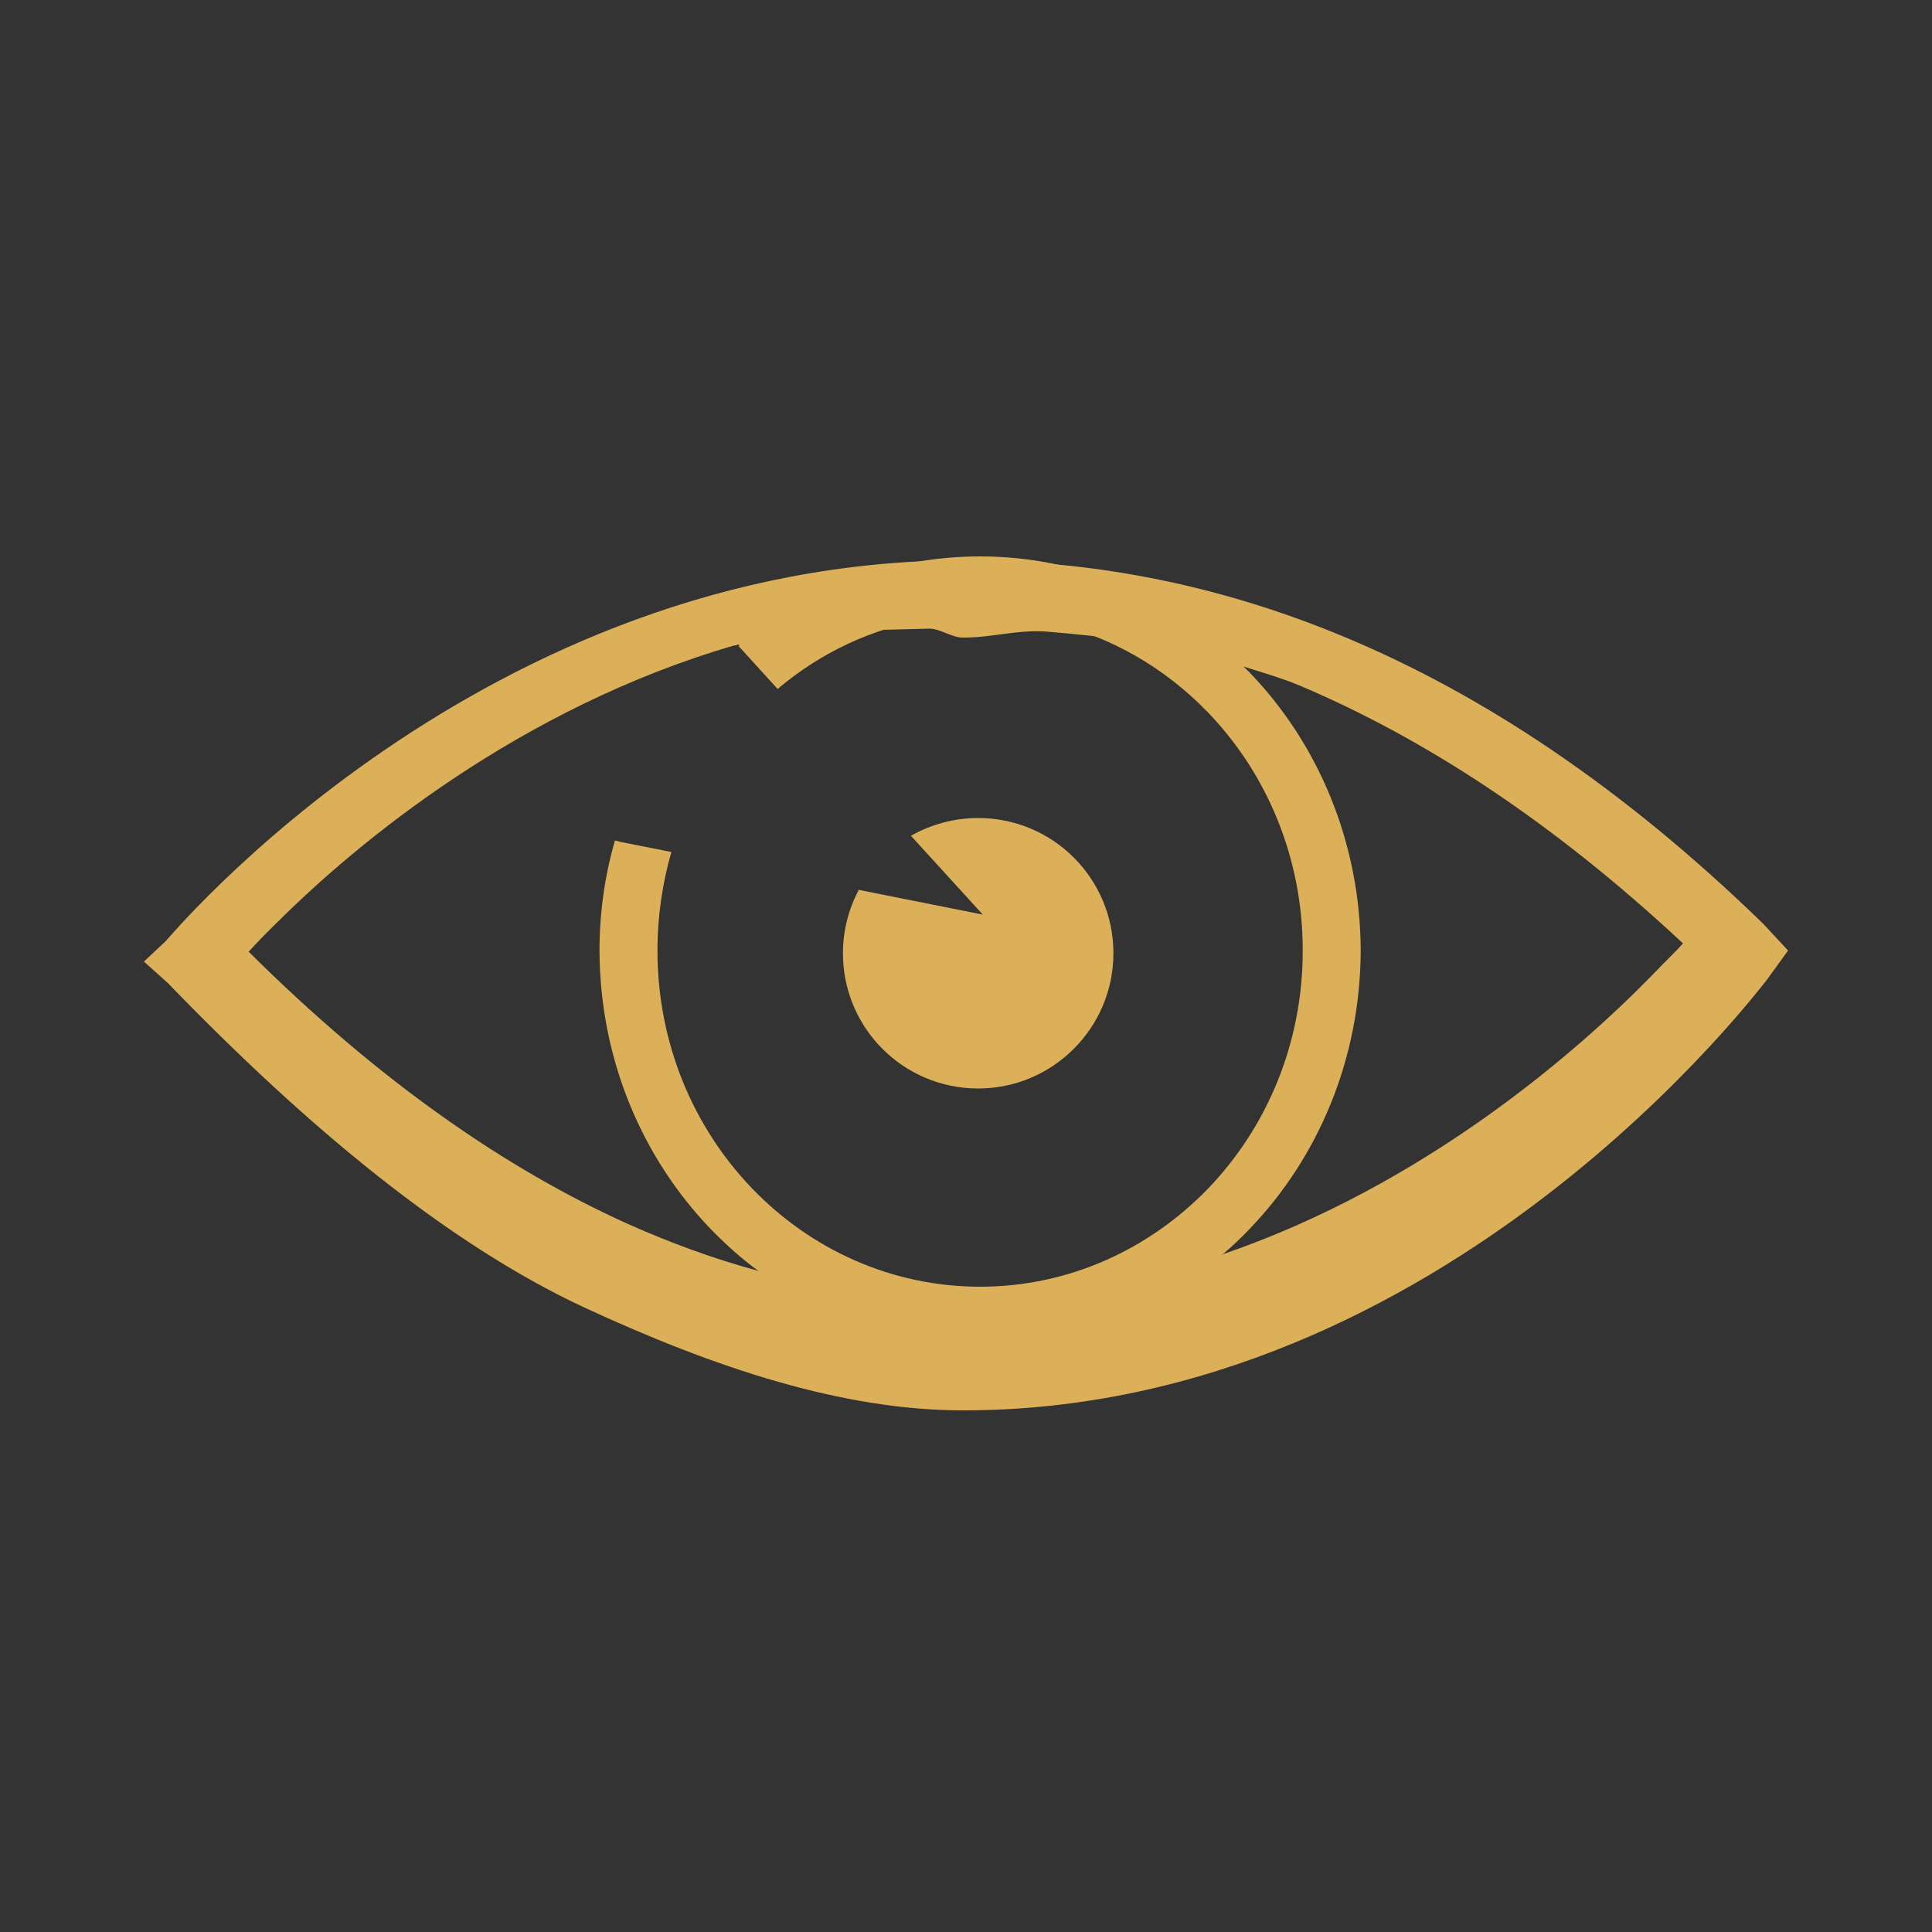 <?xml version="1.0" encoding="utf-8"?>
<!-- Generator: Adobe Illustrator 17.0.0, SVG Export Plug-In . SVG Version: 6.00 Build 0)  -->
<!DOCTYPE svg PUBLIC "-//W3C//DTD SVG 1.1//EN" "http://www.w3.org/Graphics/SVG/1.1/DTD/svg11.dtd">
<svg version="1.1" xmlns="http://www.w3.org/2000/svg" xmlns:xlink="http://www.w3.org/1999/xlink" x="0px" y="0px" width="50px"
	 height="50px" viewBox="0 0 50 50" enable-background="new 0 0 50 50" xml:space="preserve">
<rect x="0" y="0" width="50" height="50" fill="#333333" stroke="none"/>
<g id="Guides_For_Artboard">
</g>
<g id="Layer_1">
	<g>
		<g>
			<path fill="#DCB059" d="M45.635,23.91c-7.42-7.21-14.5-9.41-20.63-9.41h-0.04c-12.51,0-20.6,9.79-20.68,9.86l-0.56,0.525
				l0.62,0.557c3.66,3.79,7.27,6.749,10.72,8.369c3.46,1.61,6.77,2.689,9.85,2.689c0,0,0.01,0,0.02,0
				c12.52,0,20.71-11.07,20.79-11.14l0.55-0.76L45.635,23.91z M42.775,25.22c-1.97,2.02-5.93,5.46-11.13,7.24
				c-0.01,0.01-0.01,0.01-0.02,0.01c-2.05,0.7-4.29,1.15-6.69,1.14c-1.69-0.01-3.46-0.22-5.31-0.72c-1.11-0.3-2.25-0.71-3.41-1.23
				c-3.09-1.4-6.37-3.64-9.78-7.03c0.2-0.22,0.45-0.48,0.76-0.78c2.03-2.02,6.24-5.53,11.82-7.15c0.02,0,0.04-0.01,0.06-0.02
				c0.03,0,0.05,0.01,0.07,0.02c0.02,0.01,0.04,0.02,0.06,0.02c1.51-0.42,3.12-0.4,4.81-0.45c0.3-0.02,0.6,0.23,0.9,0.23h0.05
				c0.71,0,1.43-0.22,2.17-0.15c1.55,0.13,3.17,0.315,4.85,0.895c0.04,0.01,0.07-0.042,0.11-0.023c0.53,0.17,1.07,0.319,1.61,0.549
				c3.11,1.33,6.4,3.424,9.85,6.644C43.355,24.646,43.085,24.89,42.775,25.22z"/>
		</g>
		<path fill="#DCB059" d="M28.815,24.67c0,1.93-1.57,3.5-3.5,3.5c-1.94,0-3.5-1.57-3.5-3.5c0-0.59,0.15-1.15,0.41-1.64l3.21,0.64
			l-1.86-2.04c0.51-0.29,1.11-0.46,1.74-0.46C27.245,21.17,28.815,22.73,28.815,24.67z"/>
		<g>
			<path fill="#DCB059" d="M32.335,17.4c-0.08-0.08-0.16-0.16-0.24-0.24c-0.03-0.04-0.07-0.07-0.11-0.11
				c-1.75-1.64-4.07-2.65-6.62-2.65c-2.34,0-4.48,0.84-6.16,2.25c-0.02,0.01-0.04,0.03-0.06,0.05c-0.01,0.01-0.02,0.01-0.03,0.02
				l1.01,1.11c1.1-0.93,2.43-1.57,3.89-1.81c0.44-0.08,0.89-0.12,1.35-0.12c0.61,0,1.2,0.07,1.77,0.2c1.59,0.35,3.01,1.18,4.13,2.34
				c1.51,1.57,2.45,3.74,2.45,6.16s-0.94,4.59-2.45,6.16c-1.52,1.57-3.6,2.54-5.9,2.54c-4.59,0-8.35-3.87-8.35-8.7
				c0-0.89,0.13-1.75,0.36-2.55l-1.31-0.26l-0.15-0.04c-0.26,0.9-0.4,1.86-0.4,2.85c0.01,2.81,1.1,5.36,2.88,7.21
				c0.38,0.39,0.79,0.76,1.23,1.08c1.61,1.2,3.59,1.91,5.74,1.92c2.38-0.01,4.56-0.88,6.26-2.34c0.01,0,0.01,0,0.02-0.01
				c0.24-0.2,0.47-0.42,0.69-0.65c1.78-1.85,2.87-4.4,2.88-7.21C35.205,21.8,34.115,19.24,32.335,17.4z"/>
		</g>
		<path fill="#FFFFFF" d="M19.075,16.68c-0.02,0.01-0.04,0.02-0.06,0.02c0.02-0.01,0.03-0.02,0.05-0.03L19.075,16.68z"/>
	</g>
</g>
</svg>
